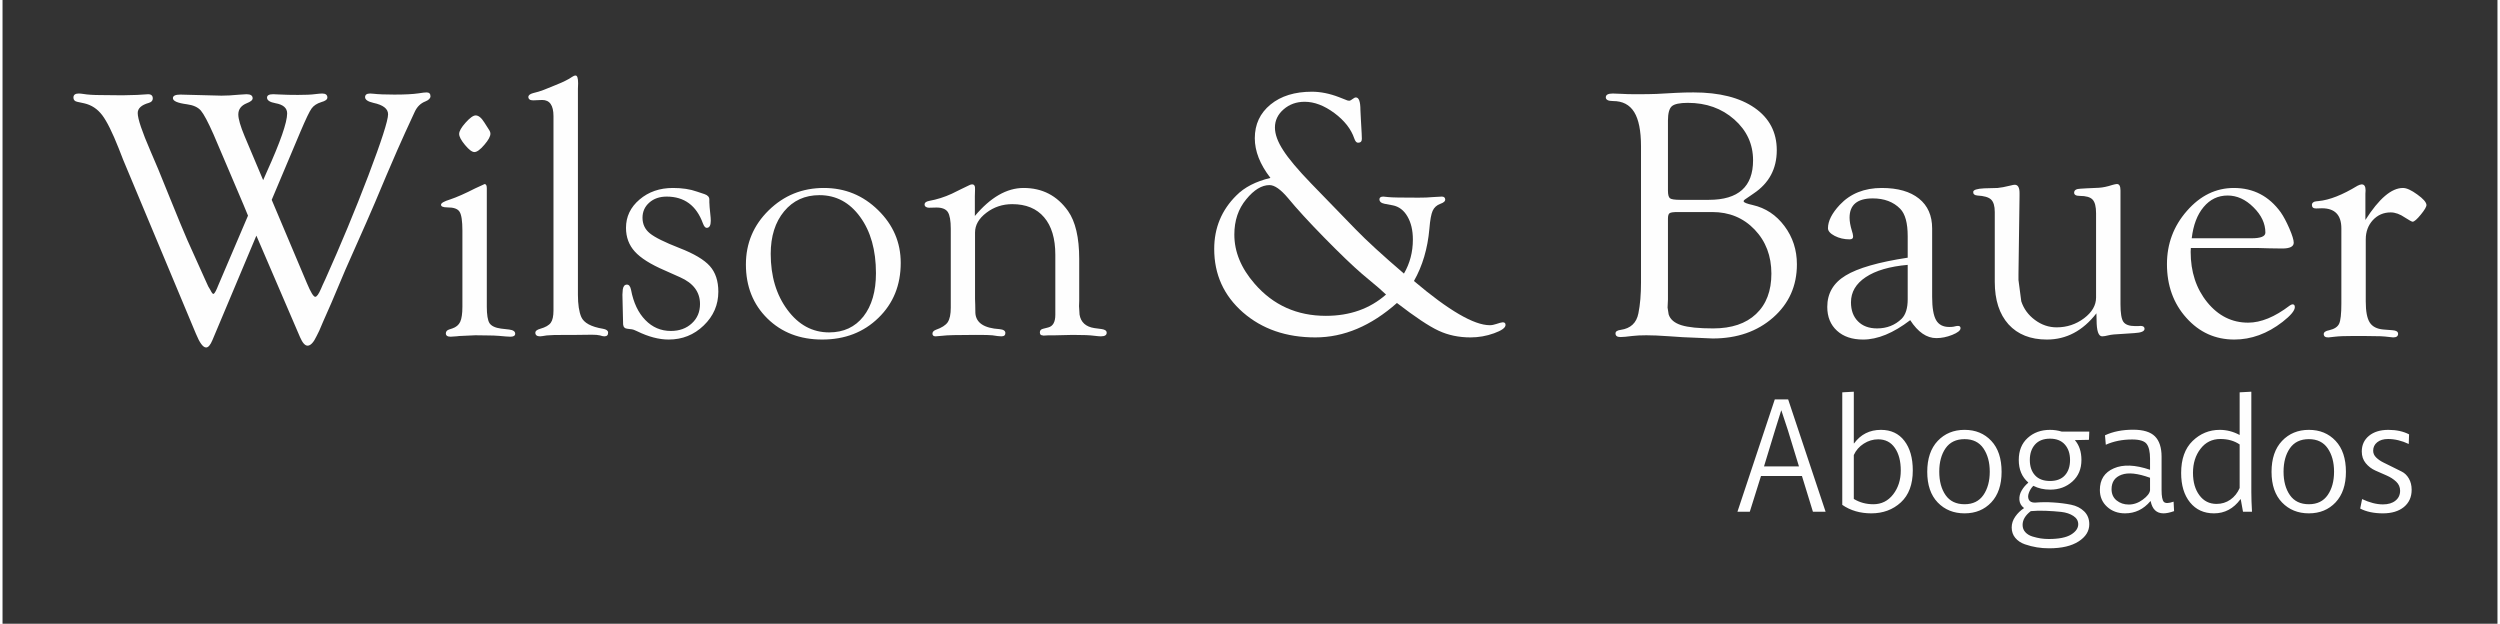<?xml version="1.0" encoding="UTF-8"?>
<!DOCTYPE svg PUBLIC "-//W3C//DTD SVG 1.1//EN" "http://www.w3.org/Graphics/SVG/1.1/DTD/svg11.dtd">
<!-- Creator: CorelDRAW 2020 (64-Bit) -->
<svg xmlns="http://www.w3.org/2000/svg" xml:space="preserve" width="501px" height="125px" version="1.1" style="shape-rendering:geometricPrecision; text-rendering:geometricPrecision; image-rendering:optimizeQuality; fill-rule:evenodd; clip-rule:evenodd"
viewBox="0 0 676.82 169.21"
 xmlns:xlink="http://www.w3.org/1999/xlink"
 xmlns:xodm="http://www.corel.com/coreldraw/odm/2003">
 <rect x="0" y="0" width="676.82" height="169.21" fill="#333333" stroke="none"/>
 <defs>
  <style type="text/css">
   <![CDATA[
    .fil1 {fill:none}
    .fil0 {fill:#FEFEFE;fill-rule:nonzero}
   ]]>
  </style>
 </defs>
 <g id="Capa_x0020_1">
  <g id="_1256928043056">
   <g>
    <path class="fil0" d="M73.02 54.21l9.53 22.56c1.04,2.5 1.81,3.75 2.28,3.75 0.42,0 0.94,-0.73 1.57,-2.19 0.18,-0.47 0.59,-1.35 1.19,-2.63 4.15,-9.26 8.04,-18.6 11.63,-28.02 3.58,-9.44 5.37,-14.99 5.37,-16.68 0,-1.49 -1.33,-2.53 -4.01,-3.1 -1.48,-0.34 -2.23,-0.86 -2.23,-1.54 0,-0.67 0.46,-0.99 1.39,-0.99 0.16,0 0.45,0.01 0.86,0.06 1.33,0.15 3.24,0.23 5.71,0.23 2.89,0 5.05,-0.12 6.48,-0.33 1.09,-0.18 1.84,-0.26 2.24,-0.26 0.7,0 1.06,0.34 1.06,1.03 0,0.56 -0.46,1.04 -1.38,1.41 -1.3,0.5 -2.27,1.46 -2.91,2.86l-2.61 5.67c-1.09,2.35 -2.76,6.18 -5.05,11.53 -2.34,5.62 -4.14,9.82 -5.38,12.62l-5.72 12.91 -3.8 8.99 -2.29 5.2 -1.04 2.44 -0.71 1.43c-0.81,1.73 -1.64,2.61 -2.45,2.61 -0.7,0 -1.37,-0.76 -2.03,-2.27l-11.86 -27.58 -11.92 28.34c-0.57,1.37 -1.15,2.03 -1.75,2 -0.82,-0.03 -1.72,-1.27 -2.73,-3.72l-19.72 -47.15 -1.23 -3.15c-1.71,-4.32 -3.2,-7.32 -4.48,-9.01 -1.29,-1.69 -2.9,-2.75 -4.86,-3.2l-1.95 -0.42c-0.67,-0.15 -0.99,-0.54 -0.99,-1.14 0,-0.73 0.47,-1.1 1.43,-1.1 0.29,0 0.68,0.03 1.2,0.11 1.23,0.21 2.83,0.31 4.78,0.31l5.86 0.06 4.01 -0.1c1.62,-0.13 2.61,-0.19 2.97,-0.19 0.86,0 1.28,0.39 1.28,1.15 0,0.57 -0.35,0.98 -1.05,1.19 -2.03,0.57 -3.04,1.49 -3.04,2.76 0,1.56 1.16,5 3.46,10.31 1.09,2.42 2.79,6.55 5.13,12.38 2.29,5.65 3.9,9.56 4.86,11.74l4.64 10.31c0.51,1.14 0.86,1.9 1.04,2.29l0.59 0.99c0.34,0.7 0.62,1.06 0.79,1.06 0.23,0 0.56,-0.5 1.01,-1.53l0.23 -0.57 8.17 -19.14c-0.67,-1.6 -1.06,-2.55 -1.19,-2.88l-4.22 -9.92 -3.95 -9.26c-1.49,-3.36 -2.63,-5.5 -3.42,-6.43 -0.8,-0.93 -2.07,-1.49 -3.77,-1.72 -2.62,-0.34 -3.88,-0.91 -3.82,-1.71 0.03,-0.61 0.7,-0.92 2.02,-0.92l1.86 0.05 9.28 0.24c1.34,0 2.92,-0.08 4.74,-0.26 1.05,-0.08 1.74,-0.13 2.06,-0.13 1.12,0 1.67,0.37 1.67,1.1 0,0.49 -0.53,0.93 -1.59,1.34 -1.54,0.63 -2.3,1.65 -2.3,3.05 0,1.22 0.57,3.17 1.7,5.88l5.04 11.94c0.42,-1 0.74,-1.73 0.97,-2.2 3.69,-8.15 5.54,-13.46 5.54,-15.9 0,-1.47 -1.06,-2.4 -3.17,-2.77 -1.52,-0.28 -2.29,-0.78 -2.29,-1.51 0,-0.62 0.55,-0.93 1.66,-0.93 0.19,0 0.81,0.03 1.85,0.08 1.38,0.08 3,0.11 4.87,0.11 2.02,0 3.56,-0.06 4.63,-0.21 0.93,-0.11 1.56,-0.17 1.95,-0.17 0.94,0 1.41,0.37 1.41,1.1 0,0.52 -0.55,0.93 -1.65,1.23 -1.21,0.38 -2.08,0.96 -2.63,1.73 -0.57,0.76 -1.56,2.85 -3.03,6.3l-7.79 18.48zm55.33 -22.9c0.77,0 1.56,0.63 2.36,1.92l1.15 1.8c0.32,0.45 0.49,0.86 0.49,1.2 0.03,0.73 -0.52,1.75 -1.64,3.05 -1.12,1.32 -2.02,1.97 -2.7,1.97 -0.63,0 -1.49,-0.63 -2.55,-1.92 -1.05,-1.26 -1.59,-2.27 -1.59,-3 0,-0.73 0.58,-1.76 1.75,-3.06 1.17,-1.31 2.08,-1.96 2.73,-1.96zm3.02 51.84c0,2.24 0.25,3.75 0.73,4.51 0.51,0.77 1.55,1.27 3.12,1.48l2.19 0.25c1.14,0.14 1.69,0.53 1.66,1.18 -0.03,0.51 -0.45,0.77 -1.3,0.77 -0.53,0 -1.57,-0.09 -3.1,-0.23 -0.86,-0.07 -1.98,-0.12 -3.35,-0.12l-3.07 -0.04 -3.49 0.16c-0.63,0.01 -1.13,0.06 -1.48,0.11 -0.82,0.08 -1.41,0.12 -1.72,0.12 -0.86,0 -1.3,-0.3 -1.3,-0.9 0,-0.5 0.3,-0.86 0.86,-1.05l0.91 -0.3c1.01,-0.34 1.73,-0.94 2.12,-1.78 0.4,-0.86 0.6,-2.23 0.6,-4.13l0 -20.62c0,-2.63 -0.26,-4.34 -0.77,-5.12 -0.5,-0.8 -1.59,-1.18 -3.28,-1.18 -1.2,0 -1.78,-0.25 -1.75,-0.75 0.03,-0.44 0.84,-0.9 2.45,-1.4 1.8,-0.6 4.08,-1.61 6.84,-3.02l2.55 -1.17c0.39,0.03 0.58,0.41 0.58,1.14l0 32.09zm24.72 -59.08l0 55.91c0,2.62 0.31,4.62 0.91,6.01 0.7,1.59 2.66,2.67 5.9,3.2 0.89,0.16 1.34,0.49 1.38,0.98 0.03,0.71 -0.31,1.07 -1.01,1.07 -0.28,0 -0.7,-0.08 -1.23,-0.26 -0.49,-0.12 -1.21,-0.18 -2.17,-0.18l-4.15 0.05 -2.49 0c-3.02,0 -4.89,0.05 -5.58,0.14 -1.03,0.17 -1.63,0.25 -1.82,0.25 -0.83,0 -1.25,-0.31 -1.29,-0.91 -0.03,-0.52 0.41,-0.89 1.32,-1.14 1.43,-0.4 2.39,-0.96 2.87,-1.64 0.49,-0.68 0.73,-1.79 0.73,-3.31l0 -52.74c0,-2.92 -1.02,-4.38 -3.05,-4.38l-2.39 0.1c-0.3,0 -0.58,-0.04 -0.81,-0.1 -0.37,-0.16 -0.57,-0.44 -0.57,-0.8 0,-0.47 0.43,-0.82 1.25,-1.05 1.09,-0.26 2.08,-0.55 2.98,-0.91l2.94 -1.19c2.24,-0.89 3.78,-1.65 4.66,-2.29 0.37,-0.26 0.7,-0.39 0.96,-0.39 0.47,-0.03 0.71,0.67 0.71,2.1l-0.05 1.48zm25.78 26.92c2.51,0 4.67,0.33 6.49,0.98l2.1 0.7c0.86,0.3 1.28,0.79 1.28,1.44l0 0.76c0,0.46 0.03,0.9 0.08,1.35l0.18 1.85c0.08,0.69 0.13,1.29 0.13,1.82 0,1.25 -0.36,1.89 -1.07,1.92 -0.39,0.03 -0.75,-0.37 -1.07,-1.23 -1.76,-4.83 -5.04,-7.25 -9.83,-7.25 -1.92,0 -3.48,0.54 -4.71,1.63 -1.22,1.08 -1.84,2.45 -1.84,4.1 0,1.74 0.67,3.17 2,4.24 1.33,1.09 4,2.41 7.99,3.97 3.98,1.54 6.73,3.18 8.27,4.9 1.54,1.72 2.31,4.05 2.31,6.95 0,3.58 -1.32,6.63 -3.97,9.18 -2.64,2.55 -5.81,3.81 -9.5,3.81 -2.63,0 -5.47,-0.74 -8.56,-2.25 -0.73,-0.34 -1.18,-0.52 -1.38,-0.52l-1.23 -0.15c-0.73,-0.06 -1.12,-0.45 -1.19,-1.18l-0.05 -2.03 -0.14 -6.03 0.1 -1.43c0.13,-0.84 0.48,-1.28 1.07,-1.31 0.58,-0.04 0.97,0.43 1.17,1.42 0.66,3.5 1.96,6.23 3.88,8.19 1.91,1.97 4.22,2.96 6.92,2.96 2.32,0 4.22,-0.69 5.7,-2.07 1.48,-1.36 2.21,-3.11 2.21,-5.24 0,-3.25 -1.81,-5.67 -5.41,-7.26l-4.19 -1.87c-3.82,-1.64 -6.51,-3.35 -8.09,-5.1 -1.59,-1.75 -2.39,-3.9 -2.39,-6.43 0,-3.04 1.22,-5.6 3.67,-7.68 2.46,-2.1 5.48,-3.14 9.07,-3.14zm40.95 0c5.72,0 10.61,2 14.7,6.01 4.1,4 6.14,8.77 6.14,14.31 0,6.03 -2.01,11 -6.04,14.91 -4.03,3.93 -9.11,5.89 -15.27,5.89 -6.02,0 -10.98,-1.9 -14.86,-5.71 -3.88,-3.82 -5.83,-8.71 -5.83,-14.65 0,-5.77 2.07,-10.67 6.19,-14.7 4.13,-4.04 9.11,-6.06 14.97,-6.06zm-1.2 1.95c-3.98,0 -7.16,1.46 -9.6,4.4 -2.42,2.93 -3.63,6.78 -3.63,11.53 0,6.05 1.51,11.11 4.54,15.19 3.02,4.08 6.79,6.11 11.31,6.11 3.93,0 7.03,-1.45 9.3,-4.32 2.26,-2.89 3.4,-6.81 3.4,-11.75 0,-6.25 -1.43,-11.33 -4.29,-15.26 -2.86,-3.93 -6.53,-5.9 -11.03,-5.9zm42.15 5.65c4.25,-5.06 8.65,-7.6 13.22,-7.6 5.08,0 9.09,2.08 12.05,6.24 2.01,2.84 3.04,7.19 3.04,13.02l0 11.37 -0.05 1.43 0.14 2.28c0.34,2.09 1.69,3.31 4.01,3.67l2.02 0.27c0.86,0.13 1.3,0.44 1.33,0.94 0.03,0.69 -0.49,1.03 -1.58,1.03 -0.34,0 -0.95,-0.05 -1.85,-0.16 -1.04,-0.15 -2.97,-0.23 -5.79,-0.23l-4.71 0.11 -1.82 0 -1.37 0.08 -0.66 -0.14c-0.23,-0.13 -0.34,-0.39 -0.34,-0.77 0,-0.48 0.29,-0.81 0.86,-0.94l1.43 -0.37c1.26,-0.33 1.9,-1.46 1.9,-3.41l0 -16.32c0,-4.37 -1.01,-7.77 -3.04,-10.14 -2.03,-2.39 -4.92,-3.57 -8.66,-3.57 -2.63,0 -4.97,0.78 -7.01,2.34 -2.05,1.56 -3.07,3.34 -3.07,5.36l0 18.06 0.05 1.42 0.04 2.36c0.17,2.66 2.36,4.11 6.58,4.37 1.04,0.1 1.56,0.45 1.56,1.05 0,0.61 -0.36,0.9 -1.09,0.9 -0.53,0 -1.35,-0.1 -2.43,-0.28 -0.6,-0.08 -2.08,-0.11 -4.47,-0.11 -5.03,0 -8.06,0.08 -9.03,0.23 -0.99,0.11 -1.62,0.16 -1.9,0.16 -0.6,0 -0.89,-0.26 -0.86,-0.8 0.03,-0.4 0.32,-0.73 0.89,-0.96 1.61,-0.56 2.7,-1.26 3.25,-2.07 0.55,-0.83 0.83,-2.15 0.83,-3.97l0 -21.37c0,-2.24 -0.28,-3.75 -0.81,-4.56 -0.54,-0.8 -1.56,-1.21 -3.06,-1.21l-2.04 0.05c-0.29,0 -0.56,-0.06 -0.78,-0.19 -0.28,-0.15 -0.42,-0.38 -0.42,-0.72 0,-0.45 0.4,-0.78 1.23,-0.94 2.14,-0.39 4.19,-1.04 6.16,-1.95l2.53 -1.25c0.99,-0.47 1.61,-0.78 1.85,-0.89 0.45,-0.26 0.83,-0.39 1.15,-0.39 0.57,0 0.83,0.45 0.77,1.38 -0.04,0.5 -0.05,1.1 -0.05,1.8l0 5.39zm180.71 17.92l0 -36.84c0,-4.2 -0.62,-7.29 -1.85,-9.27 -1.24,-2 -3.15,-2.99 -5.75,-2.99 -1.3,0 -1.95,-0.34 -1.95,-1.01 0,-0.69 0.63,-1.03 1.9,-1.03 0.26,0 1.07,0.03 2.44,0.09 0.95,0.07 2.27,0.1 3.94,0.1 2.36,0 4.16,-0.03 5.44,-0.08l5.33 -0.29c1.69,-0.09 3.26,-0.12 4.76,-0.12 7.01,0 12.54,1.4 16.55,4.18 4.01,2.79 6.02,6.62 6.02,11.5 0,5.03 -2.09,8.94 -6.28,11.74l-2.05 1.41c-0.47,0.29 -0.7,0.54 -0.66,0.71 0.03,0.33 0.86,0.65 2.47,1.01 3.49,0.8 6.36,2.7 8.6,5.7 2.26,3.02 3.38,6.48 3.38,10.38 0,5.83 -2.14,10.65 -6.45,14.44 -4.3,3.78 -9.76,5.68 -16.4,5.68l-3.65 -0.16 -4.44 -0.19 -3.85 -0.26c-2.53,-0.18 -4.54,-0.26 -6.04,-0.26 -1.49,0 -2.76,0.06 -3.82,0.19 -1.51,0.2 -2.59,0.29 -3.23,0.29 -0.89,0 -1.33,-0.32 -1.33,-0.99 0,-0.52 0.47,-0.84 1.43,-0.96 2.68,-0.39 4.27,-1.88 4.78,-4.48 0.47,-2.29 0.71,-5.11 0.71,-8.49zm10.56 -22.3l7.87 0c7.98,0 11.97,-3.57 11.97,-10.72 0,-4.39 -1.7,-8.09 -5.1,-11.09 -3.41,-3.01 -7.61,-4.5 -12.6,-4.5 -2.19,0 -3.64,0.31 -4.34,0.92 -0.69,0.62 -1.05,1.9 -1.05,3.87l0 19c0,1.11 0.18,1.8 0.55,2.1 0.36,0.27 1.27,0.42 2.7,0.42zm-0.62 3.31c-1.15,0 -1.87,0.1 -2.18,0.31 -0.31,0.21 -0.45,0.7 -0.45,1.49l0 21.95 -0.1 2.17 0.29 1.85c0.44,1.37 1.59,2.34 3.46,2.93 1.85,0.58 4.73,0.87 8.61,0.87 5,0 8.88,-1.3 11.64,-3.91 2.78,-2.62 4.16,-6.27 4.16,-10.95 0,-4.8 -1.52,-8.8 -4.56,-11.97 -3.04,-3.16 -6.86,-4.74 -11.47,-4.74l-9.4 0zm62.41 12.38l0 -5.82c0,-3.59 -0.68,-6.07 -2.04,-7.45 -1.84,-1.87 -4.32,-2.81 -7.44,-2.81 -4.19,0 -6.29,1.74 -6.29,5.23 0,1.02 0.21,2.21 0.62,3.54 0.19,0.57 0.31,1.05 0.34,1.49 0.03,0.57 -0.28,0.85 -0.94,0.85 -1.49,0 -2.84,-0.31 -4.06,-0.94 -1.22,-0.64 -1.82,-1.34 -1.82,-2.08 0,-1.95 1.07,-4.06 3.2,-6.34 2.86,-3.05 6.66,-4.58 11.4,-4.58 4.34,0 7.7,0.96 10.09,2.88 2.38,1.91 3.57,4.61 3.57,8.09l0 18.59c0,2.94 0.36,5.04 1.07,6.29 0.72,1.25 1.9,1.86 3.59,1.86 0.47,0 0.84,-0.03 1.14,-0.08 0.57,-0.14 0.94,-0.21 1.13,-0.21 0.54,-0.03 0.8,0.2 0.77,0.68 -0.04,0.57 -0.78,1.16 -2.26,1.76 -1.46,0.58 -2.89,0.87 -4.3,0.87 -2.62,0 -4.99,-1.62 -7.09,-4.87 -4.59,3.51 -8.85,5.26 -12.78,5.26 -2.97,0 -5.34,-0.79 -7.09,-2.4 -1.76,-1.61 -2.63,-3.77 -2.63,-6.46 0,-3.66 1.65,-6.5 4.98,-8.51 3.31,-2.02 8.93,-3.64 16.84,-4.84zm0 1.95c-4.9,0.43 -8.7,1.54 -11.38,3.33 -2.68,1.78 -4.01,4.06 -4.01,6.83 0,2.16 0.63,3.9 1.91,5.17 1.27,1.28 2.99,1.91 5.17,1.91 2.64,0 4.87,-0.87 6.66,-2.61 1.1,-1.1 1.65,-2.88 1.65,-5.28l0 -9.35zm51.19 13.15c-3.68,4.74 -8.15,7.11 -13.43,7.11 -4.45,0 -7.91,-1.38 -10.41,-4.12 -2.48,-2.76 -3.73,-6.59 -3.73,-11.53l0 -3.14 0 -15.8c0,-1.62 -0.33,-2.74 -0.99,-3.38 -0.67,-0.65 -1.92,-1 -3.72,-1.1 -0.8,-0.07 -1.17,-0.39 -1.14,-0.98 0.03,-0.55 1.02,-0.87 2.97,-0.97l3.66 -0.1c0.79,-0.06 1.99,-0.29 3.59,-0.68 0.45,-0.13 0.79,-0.19 1.05,-0.19 0.86,0 1.3,0.74 1.3,2.24l0 0.71 -0.29 21.36 0 1.52 0.76 5.79c0.67,2.03 1.9,3.72 3.7,5.05 1.81,1.35 3.77,2.01 5.9,2.01 2.78,0 5.26,-0.83 7.44,-2.47 2.16,-1.64 3.25,-3.5 3.25,-5.62l0 -22.85c0,-1.82 -0.31,-3.05 -0.95,-3.72 -0.61,-0.66 -1.77,-1 -3.47,-1 -1.02,0 -1.53,-0.3 -1.53,-0.86 0,-0.7 0.57,-1.06 1.72,-1.09l1.6 -0.1 3.36 -0.15c1.09,-0.06 2.32,-0.32 3.73,-0.78 0.46,-0.13 0.83,-0.21 1.16,-0.24 0.66,-0.03 1,0.54 1,1.71l0 30.85c0,2.44 0.26,4.05 0.78,4.81 0.54,0.78 1.61,1.17 3.22,1.17l0.76 0 0.68 -0.05c0.7,0 1.06,0.25 1.09,0.75 0.03,0.7 -0.89,1.1 -2.76,1.2l-2.99 0.2c-2.06,0.09 -3.39,0.22 -3.99,0.39 -0.75,0.19 -1.35,0.29 -1.76,0.29 -1,0 -1.51,-1.48 -1.51,-4.44l-0.05 -1.8zm25.62 -17.73l-0.05 1.04c0,5.42 1.49,9.98 4.5,13.69 3,3.68 6.7,5.53 11.09,5.53 3.46,0 7.23,-1.54 11.29,-4.64 0.26,-0.18 0.48,-0.29 0.71,-0.33 0.44,-0.03 0.67,0.22 0.67,0.75 0,0.94 -1.11,2.28 -3.33,4.01 -4.13,3.2 -8.5,4.79 -13.09,4.79 -5.17,0 -9.5,-1.96 -13.01,-5.89 -3.51,-3.91 -5.26,-8.77 -5.26,-14.57 0,-5.5 1.8,-10.33 5.42,-14.45 3.62,-4.14 7.86,-6.21 12.73,-6.21 5.3,0 9.54,2.21 12.72,6.61 0.76,1.09 1.54,2.55 2.34,4.39 0.79,1.83 1.18,3.12 1.18,3.85 0,1.04 -1.04,1.57 -3.1,1.57l-3.52 -0.05 -3.25 -0.09 -18.04 0zm0.24 -2.63l16.21 0c2.51,0 3.77,-0.51 3.77,-1.53 0,-2.47 -1.08,-4.76 -3.24,-6.89 -2.14,-2.13 -4.48,-3.18 -7,-3.18 -2.61,0 -4.77,1.04 -6.51,3.12 -1.74,2.06 -2.81,4.9 -3.23,8.48zm47.11 -4.97c3.69,-5.79 7.08,-8.68 10.19,-8.68 0.99,0 2.27,0.59 3.88,1.76 1.61,1.15 2.43,2.09 2.5,2.82 0.03,0.47 -0.47,1.35 -1.51,2.62 -1.04,1.28 -1.79,1.93 -2.23,1.96 -0.22,0 -0.92,-0.37 -2.07,-1.12 -1.37,-0.94 -2.67,-1.41 -3.89,-1.41 -1.93,0 -3.54,0.7 -4.84,2.09 -1.28,1.4 -1.93,3.14 -1.93,5.22l0 16.89c0,2.65 0.36,4.53 1.07,5.65 0.7,1.12 1.95,1.77 3.72,1.92l2.47 0.19c1.01,0.07 1.51,0.39 1.51,0.98 0,0.65 -0.45,0.97 -1.35,0.97 -0.21,0 -0.97,-0.08 -2.24,-0.24 -0.61,-0.07 -1.51,-0.1 -2.68,-0.1l-3.46 -0.05 -2.11 0c-2.48,0 -4.25,0.07 -5.31,0.2 -0.83,0.09 -1.41,0.16 -1.72,0.19 -0.86,0.03 -1.3,-0.28 -1.3,-0.91 0,-0.5 0.5,-0.86 1.49,-1.04 1.39,-0.32 2.28,-0.91 2.68,-1.75 0.41,-0.86 0.61,-2.68 0.61,-5.48l0 -20.38c0,-3.65 -1.76,-5.47 -5.27,-5.47l-1.62 0.05c-0.73,0 -1.1,-0.33 -1.1,-0.98 0,-0.39 0.24,-0.68 0.71,-0.87 0.29,-0.07 0.63,-0.12 1.05,-0.15 2.99,-0.28 6.53,-1.67 10.61,-4.16 0.41,-0.21 0.78,-0.34 1.09,-0.37 0.73,-0.03 1.1,0.5 1.1,1.62l-0.05 0.91 0 7.12z"/>
    <path class="fil0" d="M382.88 76.23c9.43,7.99 16.29,11.99 20.58,11.99 0.56,0 1.16,-0.12 1.8,-0.34 0.76,-0.26 1.31,-0.41 1.65,-0.44 0.54,-0.03 0.82,0.19 0.82,0.7 0,0.78 -1.04,1.52 -3.12,2.27 -2.06,0.75 -4.21,1.12 -6.38,1.12 -3.17,0 -6.06,-0.6 -8.66,-1.82 -2.6,-1.2 -6.37,-3.72 -11.3,-7.52 -7.02,6.22 -14.39,9.34 -22.14,9.34 -7.91,0 -14.45,-2.27 -19.65,-6.8 -5.18,-4.55 -7.78,-10.27 -7.78,-17.19 0,-5.71 2,-10.55 6.01,-14.52 2.19,-2.22 5.26,-3.8 9.24,-4.76 -2.83,-3.65 -4.24,-7.24 -4.24,-10.76 0,-3.79 1.43,-6.82 4.27,-9.15 2.84,-2.32 6.58,-3.47 11.22,-3.47 2.36,0 4.83,0.5 7.39,1.49l2.24 0.88 0.48 0.08c0.26,-0.02 0.6,-0.19 1,-0.52 0.31,-0.24 0.57,-0.37 0.8,-0.37 0.83,-0.04 1.25,1.1 1.25,3.41l0.13 2.61 0.21 3.74c0.03,0.79 0.05,1.28 0.05,1.48 0,0.69 -0.34,1.04 -1.04,1.04 -0.42,0 -0.75,-0.38 -1.01,-1.14 -0.87,-2.58 -2.69,-4.89 -5.42,-6.92 -2.75,-2.03 -5.43,-3.05 -8.04,-3.05 -2.23,0 -4.13,0.68 -5.7,2.04 -1.58,1.37 -2.37,3.01 -2.37,4.94 0,1.8 0.74,3.87 2.24,6.17 1.48,2.32 4.01,5.31 7.55,8.98l11.99 12.36c3.1,3.2 7.52,7.24 13.22,12.12 1.6,-2.76 2.42,-5.83 2.42,-9.23 0,-2.51 -0.49,-4.59 -1.48,-6.28 -0.98,-1.69 -2.31,-2.68 -3.98,-3.01l-2.23 -0.42c-0.95,-0.19 -1.41,-0.62 -1.38,-1.28 0.04,-0.44 0.38,-0.67 1.06,-0.67 0.24,0 0.68,0.05 1.28,0.13 0.96,0.12 3.7,0.16 8.25,0.16 1.46,0 2.78,-0.04 3.95,-0.16 1.12,-0.08 1.92,-0.13 2.39,-0.13 0.56,0 0.87,0.25 0.91,0.75 0.03,0.49 -0.39,0.89 -1.29,1.2 -1.02,0.37 -1.72,1.02 -2.12,1.92 -0.39,0.87 -0.69,2.5 -0.88,4.85 -0.47,5.38 -1.87,10.1 -4.19,14.18zm-7.57 3.67c-1.01,-0.89 -1.66,-1.48 -1.95,-1.77l-4.56 -3.83c-2.59,-2.23 -5.96,-5.47 -10.17,-9.76 -4.21,-4.29 -7.52,-7.9 -9.92,-10.82 -1.97,-2.34 -3.64,-3.51 -5,-3.51 -2.12,0 -4.23,1.29 -6.32,3.85 -2.16,2.6 -3.23,5.78 -3.23,9.58 0,4.67 1.83,9.12 5.52,13.35 5.03,5.8 11.48,8.69 19.31,8.69 6.51,0 11.95,-1.93 16.32,-5.78z"/>
   </g>
   <path class="fil0" d="M484.4 108.35l10.16 30.48 -3.44 0 -2.98 -9.7 -11.11 0c-0.07,0.23 -0.58,1.87 -1.55,4.95 -0.96,3.08 -1.46,4.66 -1.49,4.75l-3.35 0 10.13 -30.48 3.63 0zm-1.84 3l-0.05 0 -1.66 5.32 -3 9.85 9.48 0 -3.02 -9.87 -1.75 -5.3zm27 5.26c2.72,0 4.85,0.99 6.37,2.98 1.52,1.98 2.28,4.66 2.28,8.02 0,3.8 -1.08,6.69 -3.24,8.68 -2.16,1.98 -4.83,2.97 -8.02,2.97 -3.01,0 -5.64,-0.76 -7.87,-2.3l0 -30.53 3.13 -0.17 0 14 0.09 0c1.79,-2.43 4.22,-3.65 7.26,-3.65zm-0.74 2.57c-1.39,0 -2.7,0.39 -3.91,1.17 -1.22,0.78 -2.12,1.81 -2.7,3.09l0 11.91c1.57,0.96 3.33,1.44 5.31,1.44 2.2,0 3.99,-0.9 5.37,-2.68 1.37,-1.78 2.06,-3.93 2.06,-6.46 0,-2.55 -0.53,-4.6 -1.61,-6.15 -1.07,-1.55 -2.58,-2.32 -4.52,-2.32zm28.55 15.11c1.14,-1.67 1.72,-3.78 1.72,-6.33 0,-2.55 -0.58,-4.66 -1.72,-6.33 -1.15,-1.67 -2.85,-2.5 -5.11,-2.5 -2.29,0 -4.01,0.83 -5.16,2.48 -1.14,1.65 -1.71,3.77 -1.71,6.35 0,2.58 0.57,4.7 1.71,6.35 1.15,1.65 2.87,2.48 5.16,2.48 2.26,0 3.96,-0.84 5.11,-2.5zm4.93 -6.29c0,3.54 -0.93,6.3 -2.8,8.29 -1.87,1.98 -4.28,2.97 -7.24,2.97 -2.96,0 -5.39,-0.98 -7.29,-2.95 -1.89,-1.97 -2.84,-4.74 -2.84,-8.31 0,-3.59 0.95,-6.39 2.84,-8.39 1.9,-2 4.33,-3 7.29,-3 2.96,0 5.37,0.99 7.24,2.98 1.87,1.98 2.8,4.79 2.8,8.41zm21.66 -3.22c0,2.44 -0.82,4.39 -2.46,5.85 -1.64,1.47 -3.64,2.2 -6.02,2.2 -1.71,0 -3.23,-0.35 -4.57,-1.04 -0.55,0.55 -0.95,1.18 -1.21,1.91 -0.27,0.72 -0.27,1.35 0,1.87 0.26,0.52 0.81,0.78 1.65,0.78 1.62,-0.14 3.3,-0.16 5.04,-0.04 1.74,0.11 3.33,0.32 4.76,0.61 1.44,0.29 2.62,0.89 3.55,1.8 0.93,0.91 1.39,2.08 1.39,3.5 0,1.86 -0.96,3.41 -2.89,4.65 -1.93,1.25 -4.59,1.87 -7.98,1.87 -1.16,0 -2.28,-0.08 -3.35,-0.26 -1.07,-0.17 -2.15,-0.45 -3.24,-0.82 -1.09,-0.38 -1.96,-0.96 -2.61,-1.74 -0.65,-0.78 -0.98,-1.73 -0.98,-2.83 0,-1.04 0.33,-2.03 0.98,-2.96 0.65,-0.92 1.43,-1.68 2.33,-2.26l0 -0.08c-0.76,-0.58 -1.16,-1.32 -1.22,-2.2 -0.06,-0.88 0.14,-1.72 0.61,-2.52 0.46,-0.8 1.06,-1.5 1.78,-2.11l0 -0.09c-1.71,-1.48 -2.56,-3.51 -2.56,-6.09 0,-2.52 0.8,-4.51 2.41,-5.97 1.61,-1.47 3.63,-2.2 6.07,-2.2 1.1,0 2.17,0.16 3.21,0.48l7.44 0 -0.09 2.22 -3.82 0.08c1.18,1.37 1.78,3.16 1.78,5.39zm-12.59 -4.19c-0.94,1.06 -1.41,2.46 -1.41,4.19 0,1.74 0.47,3.13 1.41,4.16 0.94,1.03 2.3,1.54 4.07,1.54 1.76,0 3.11,-0.51 4.04,-1.54 0.93,-1.03 1.39,-2.42 1.39,-4.16 0,-1.73 -0.47,-3.13 -1.41,-4.19 -0.94,-1.06 -2.29,-1.59 -4.02,-1.59 -1.77,0 -3.13,0.53 -4.07,1.59zm-1.15 18.07c-1.48,1.13 -2.22,2.37 -2.22,3.74 0,0.78 0.25,1.44 0.74,1.97 0.49,0.54 1.14,0.93 1.96,1.18 0.81,0.24 1.56,0.42 2.26,0.52 0.69,0.1 1.4,0.15 2.13,0.15 2.72,0 4.74,-0.4 6.04,-1.19 1.31,-0.8 1.96,-1.74 1.96,-2.81 0,-0.93 -0.44,-1.68 -1.33,-2.26 -0.88,-0.58 -1.98,-0.94 -3.28,-1.09 -1.31,-0.14 -2.7,-0.24 -4.2,-0.3 -1.49,-0.06 -2.85,-0.03 -4.06,0.09zm35.48 -14.75l0 9.01c0,1.74 0.21,2.82 0.63,3.24 0.42,0.42 1.3,0.39 2.63,-0.07l0.13 2.57c-1.13,0.4 -2.09,0.6 -2.87,0.6 -1.88,0 -3.04,-1.1 -3.48,-3.3l-0.08 0c-1.86,2.2 -4.15,3.3 -6.87,3.3 -1.95,0 -3.57,-0.59 -4.87,-1.78 -1.31,-1.19 -1.96,-2.71 -1.96,-4.56 0,-2.82 1.26,-4.77 3.78,-5.87 2.52,-1.11 5.8,-0.98 9.83,0.39l0 -3c0,-1.86 -0.3,-3.19 -0.91,-4 -0.61,-0.82 -1.93,-1.22 -3.96,-1.22 -2.64,0 -5.02,0.48 -7.13,1.43l-0.22 -2.56c2.17,-1.02 4.73,-1.52 7.65,-1.52 2.73,0 4.69,0.6 5.9,1.8 1.2,1.2 1.8,3.05 1.8,5.54zm-8.91 12.96c1.36,0 2.64,-0.45 3.84,-1.35 1.21,-0.89 1.85,-1.73 1.94,-2.52l0 -3.39c-3.36,-1.22 -5.94,-1.49 -7.74,-0.82 -1.8,0.66 -2.7,1.97 -2.7,3.91 0,1.3 0.46,2.32 1.37,3.06 0.92,0.74 2.01,1.11 3.29,1.11zm30.09 -18.87l0 -11.57 3.17 -0.17 0 27.26c0,1.45 0.06,3.22 0.18,5.31l-2.44 0 -0.61 -3.39 -0.09 0c-1.88,2.55 -4.27,3.82 -7.17,3.82 -2.73,0 -4.89,-0.99 -6.5,-2.97 -1.61,-1.99 -2.41,-4.65 -2.41,-7.98 0,-3.77 1.03,-6.66 3.1,-8.68 2.08,-2.01 4.53,-3.02 7.38,-3.02 1.85,0 3.65,0.46 5.39,1.39zm-6.26 18.7c1.39,0 2.63,-0.38 3.74,-1.15 1.1,-0.77 1.94,-1.82 2.52,-3.16l0 -11.82c-1.45,-0.99 -3.19,-1.48 -5.22,-1.48 -2.23,0 -4.03,0.88 -5.39,2.65 -1.37,1.77 -2.05,3.94 -2.05,6.52 0,2.5 0.58,4.53 1.74,6.09 1.16,1.57 2.71,2.35 4.66,2.35zm30.15 -2.41c1.15,-1.67 1.72,-3.78 1.72,-6.33 0,-2.55 -0.57,-4.66 -1.72,-6.33 -1.14,-1.67 -2.85,-2.5 -5.11,-2.5 -2.29,0 -4.01,0.83 -5.15,2.48 -1.15,1.65 -1.72,3.77 -1.72,6.35 0,2.58 0.57,4.7 1.72,6.35 1.14,1.65 2.86,2.48 5.15,2.48 2.26,0 3.97,-0.84 5.11,-2.5zm4.94 -6.29c0,3.54 -0.94,6.3 -2.81,8.29 -1.87,1.98 -4.28,2.97 -7.24,2.97 -2.95,0 -5.38,-0.98 -7.28,-2.95 -1.9,-1.97 -2.85,-4.74 -2.85,-8.31 0,-3.59 0.95,-6.39 2.85,-8.39 1.9,-2 4.33,-3 7.28,-3 2.96,0 5.37,0.99 7.24,2.98 1.87,1.98 2.81,4.79 2.81,8.41zm10.04 8.83c1.42,0 2.55,-0.33 3.39,-1.01 0.84,-0.66 1.27,-1.57 1.27,-2.7 0,-0.96 -0.36,-1.78 -1.06,-2.45 -0.71,-0.67 -1.57,-1.23 -2.58,-1.67 -1.01,-0.45 -2.03,-0.9 -3.07,-1.35 -1.03,-0.46 -1.91,-1.13 -2.62,-2 -0.71,-0.87 -1.07,-1.92 -1.07,-3.17 0,-1.77 0.66,-3.19 1.96,-4.26 1.3,-1.07 3.06,-1.61 5.26,-1.61 2.18,0 4.05,0.41 5.61,1.22l-0.09 2.61c-1.91,-0.9 -3.78,-1.35 -5.61,-1.35 -1.24,0 -2.23,0.3 -2.95,0.89 -0.73,0.59 -1.09,1.35 -1.09,2.28 0,0.7 0.27,1.31 0.81,1.84 0.54,0.53 1.18,0.97 1.92,1.34 0.74,0.37 1.57,0.77 2.47,1.22 0.91,0.45 1.76,0.87 2.55,1.27 0.79,0.39 1.44,1.02 1.94,1.89 0.5,0.86 0.75,1.89 0.75,3.05 0,1.97 -0.71,3.53 -2.11,4.68 -1.41,1.14 -3.3,1.71 -5.68,1.71 -2.43,0 -4.49,-0.43 -6.17,-1.3l0.52 -2.57c2.03,0.96 3.91,1.44 5.65,1.44z"/>
  </g>
  <rect class="fil1" width="676.82" height="169.21"/>
 </g>
</svg>
